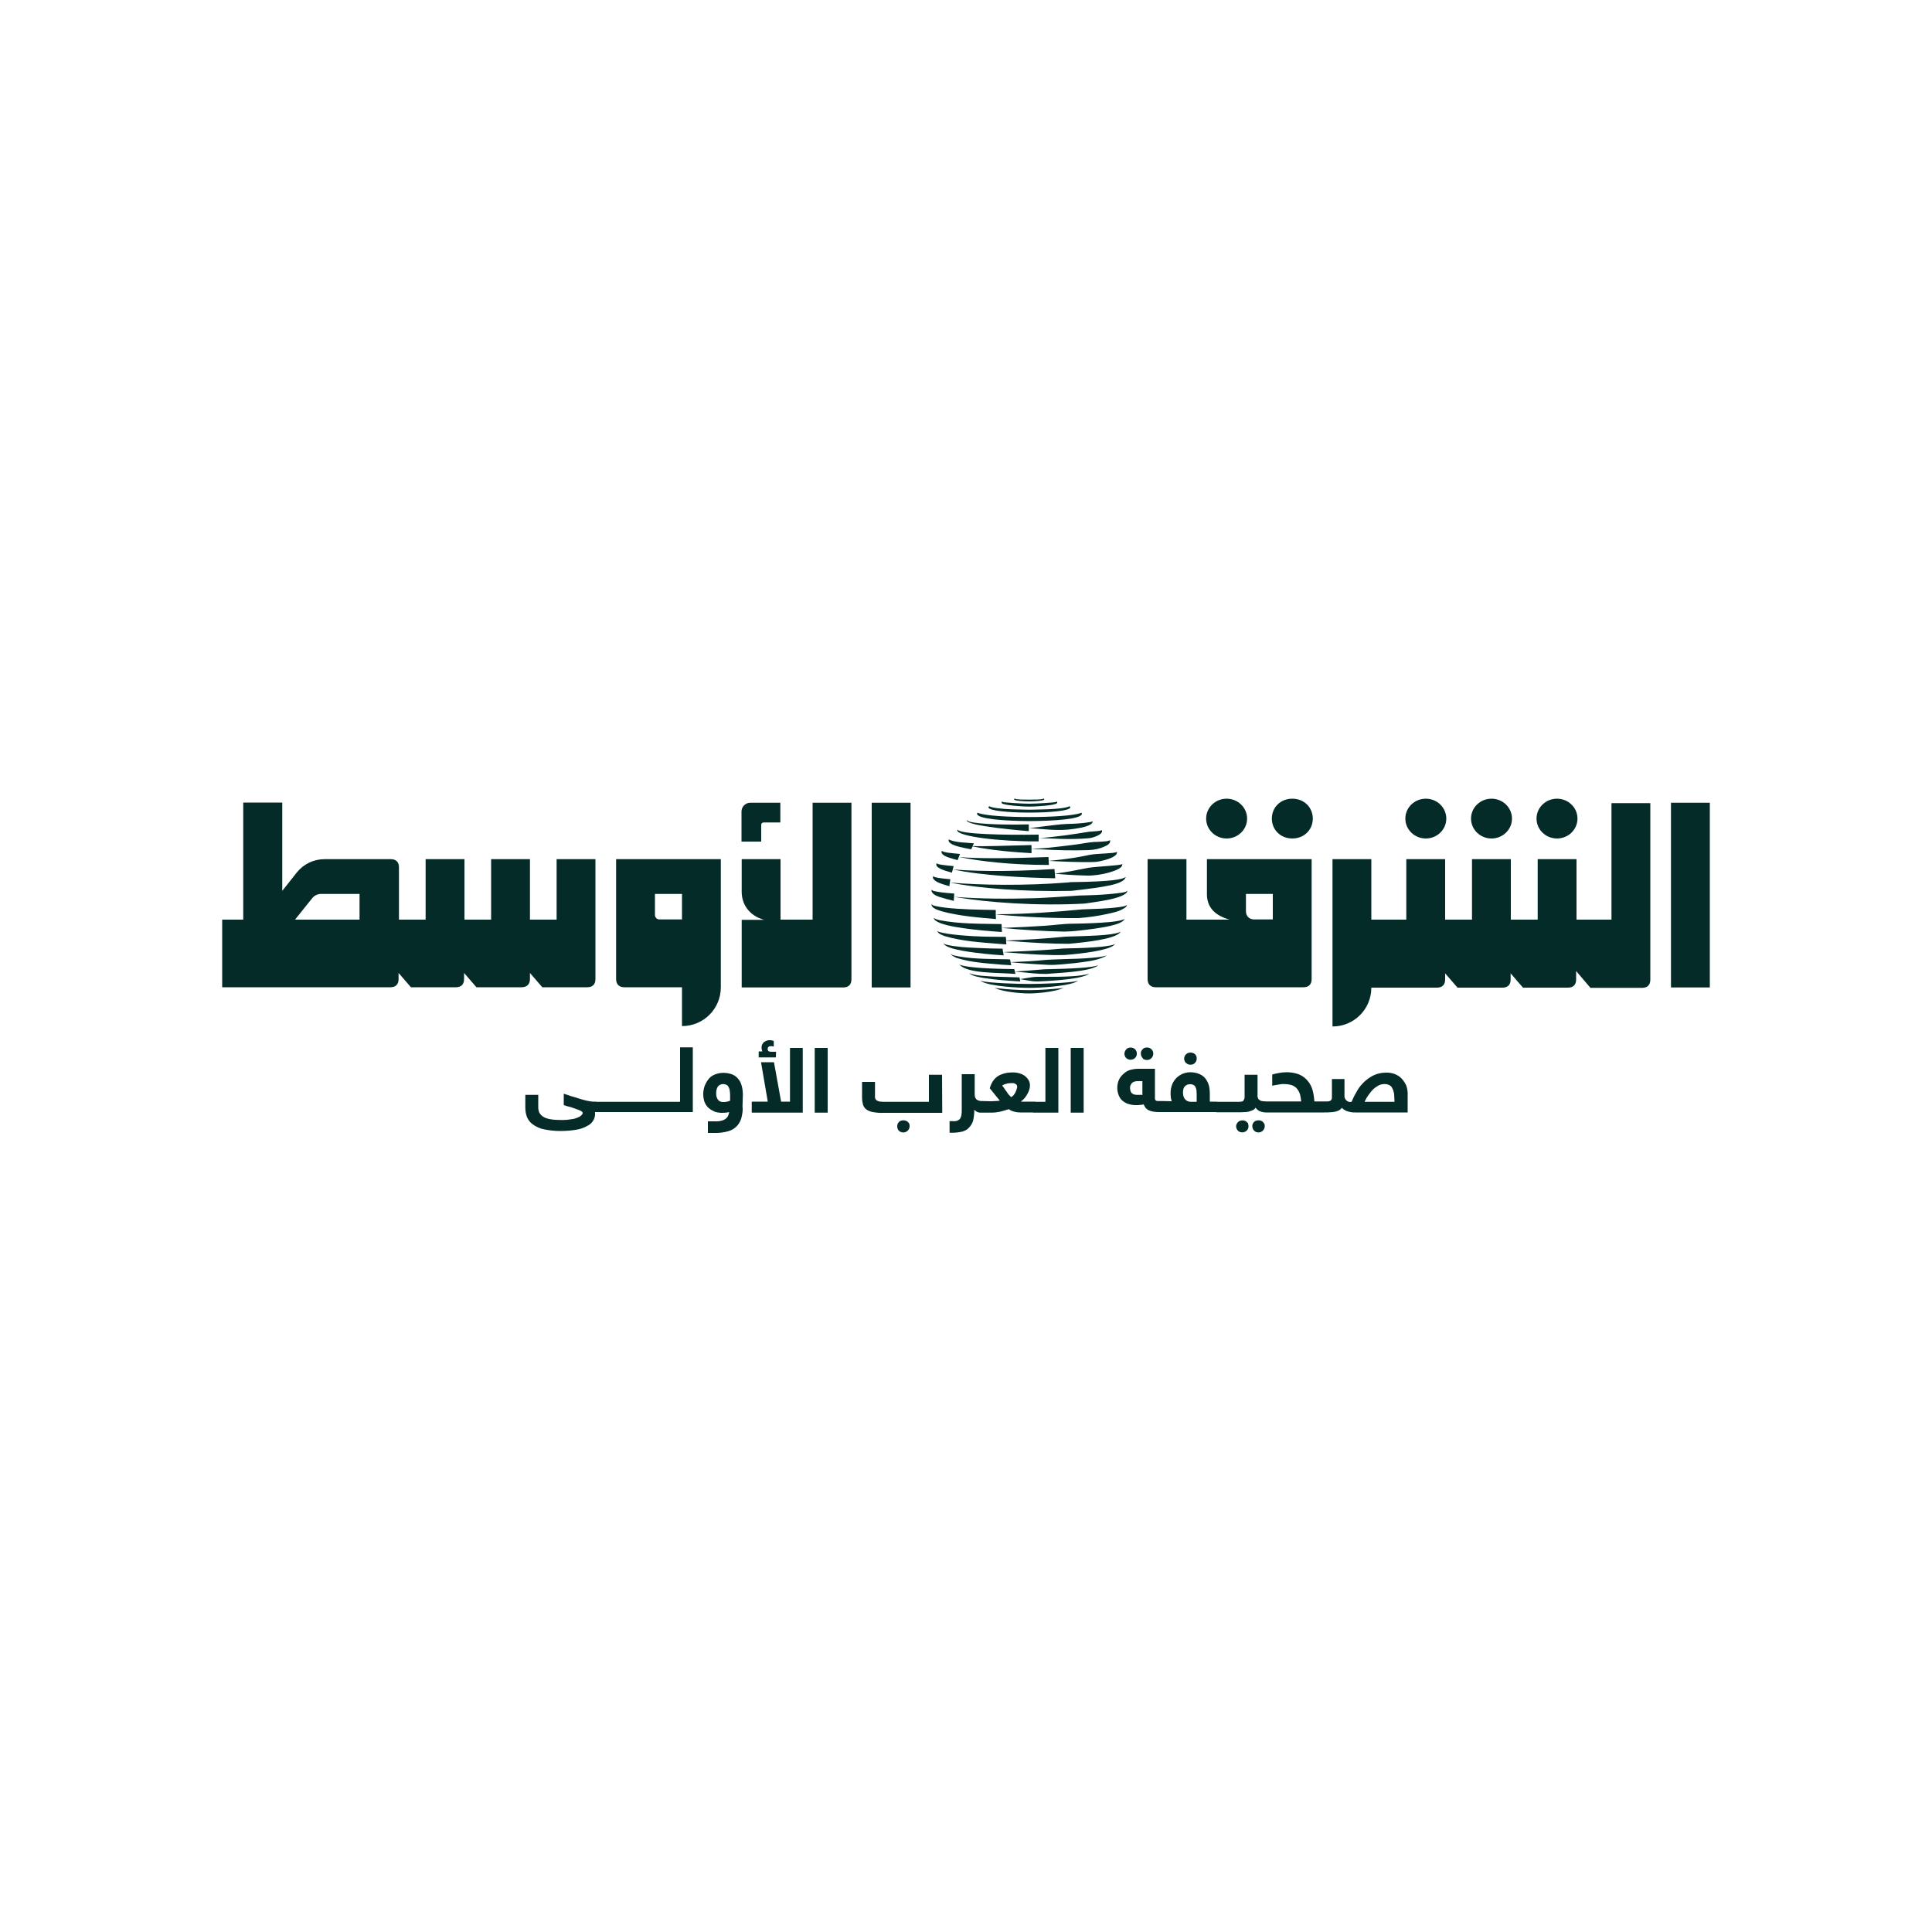 <?xml version="1.0" encoding="utf-8"?>
<!-- Generator: Adobe Illustrator 27.4.1, SVG Export Plug-In . SVG Version: 6.00 Build 0)  -->
<svg version="1.1" id="Layer_1" xmlns="http://www.w3.org/2000/svg" xmlns:xlink="http://www.w3.org/1999/xlink" x="0px" y="0px"
	 viewBox="0 0 1000 1000" style="enable-background:new 0 0 1000 1000;" xml:space="preserve">
<style type="text/css">
	.st0{fill:#042B27;}
</style>
<g>
	<path class="st0" d="M486.4,476.3c-1-0.3-2.3-0.5-3.1-1.2c0.6,4.3,20.9,6,25.1,6.5c3.4,0.3,6.9,0.6,10.2,0.8c0,0-0.1-1.3-0.1-2
		s-0.1-2.1-0.1-2.1C507.7,478.1,496.8,478.3,486.4,476.3z"/>
	<path class="st0" d="M582.2,475.5c-0.2,0.3-0.5,0.4-0.8,0.5c-2.1,0.7-4.3,0.9-6.5,1.2c-6.4,0.6-13,0.8-19.5,0.9
		c-5.1,0-9.9,0.8-14.9,1.1c-7.4,0.5-14.5,0.8-22,1.1c10.8,1,21.6,1.7,32.5,1.9c4.6-0.1,9.3-0.7,13.9-1.3
		C568.6,480.3,580.9,479,582.2,475.5z"/>
	<path class="st0" d="M486.1,464.2c2.4,0.8,5.1,1.5,7.6,2.1c0,0,0-1.3,0.1-1.9c0-0.6,0.1-1.9,0.1-1.9c-2.2-0.2-4.4-0.3-6.5-0.6
		c-1.3-0.2-2.8-0.4-4-0.7c-0.4-0.1-0.9-0.3-1.2-0.7C481.8,462.5,484.6,463.7,486.1,464.2z"/>
	<path class="st0" d="M561.3,467.7c4.1-0.7,21.3-2.4,22.2-6.5v-0.1l0,0V461c-0.5,0.7-1.7,0.8-2.5,1c-9.2,1.4-22,1.5-22,1.5
		c-5.8,0.4-17.5,1.2-23.2,1.4c-14,0.4-28.1,0.4-42-0.7C511.3,467.2,536.7,469,561.3,467.7z"/>
	<path class="st0" d="M496.9,438.4c1.9,0.5,3.8,0.8,5.8,1.2c0.2-0.5,0.5-1,0.7-1.5c10.1,2.1,21.7,3,30.5,3.5c0-0.6,0-1.4,0-2.2
		c0-0.6,0-1.2,0-2c-13.8,0.3-24.4,0.8-30.5,0.5c0.2-0.4,0.5-1,0.7-1.4c-4-0.4-8.6-0.3-12.4-1.7c-0.2-0.1-0.4-0.2-0.5-0.4
		c-0.2,0.2-0.2,0.5-0.2,0.8C491.4,437,495.4,438,496.9,438.4z"/>
	<path class="st0" d="M563.6,440c2.8-0.1,5.7-0.7,8.2-1.9c1-0.4,2.7-1.2,2.8-2.6c0-0.2,0-0.4-0.1-0.7c0,0.1-0.1,0.1-0.2,0.2
		c-1.1,0.5-2.5,0.5-3.7,0.6c-1.4,0.1-2.9,0.2-4.3,0.2c-3.1,0.2-6.2,0.9-9.3,1.3c-4.8,0.6-9.5,1.2-14.3,1.7c-3,0.2-5.9,0.5-8.9,0.6
		c1.5,0.1,3.1,0.2,4.6,0.2C546.9,440.1,555.3,440.3,563.6,440z"/>
	<path class="st0" d="M489.4,443.2c1.3,0.6,2.7,1,4.1,1.4c0.7,0.2,1.5,0.4,2.2,0.6c0.2-0.5,0.4-1.1,0.6-1.7c0.2-0.5,0.4-1.1,0.6-1.5
		c-2.2-0.2-4.4-0.4-6.6-0.7c-0.9-0.2-2-0.3-2.8-0.9c-0.2,0.3-0.2,0.8-0.1,1.1C487.8,442.3,488.6,442.8,489.4,443.2z"/>
	<path class="st0" d="M542.7,443.6c-21.5,0.8-37.5,0.8-46.3,0c10.9,2.2,27.1,4.1,46.5,4.1C542.9,447.8,542.7,443.6,542.7,443.6z"/>
	<path class="st0" d="M492.7,451.7c0.3-1,0.6-2.4,0.9-3.4c-5.7-0.5-7.9-0.9-8.6-1.3c-0.1-0.1-0.2-0.2-0.2-0.3
		c-0.2,0.4-0.2,0.9-0.1,1.3C485.3,449.2,487.5,450.3,492.7,451.7z"/>
	<path class="st0" d="M485.7,456.8c1.8,0.8,3.7,1.3,5.7,1.9c0.1-1.1,0.3-2.5,0.5-3.6c-2.2-0.2-5.1-0.5-6.6-0.8
		c-0.7-0.2-1.9-0.2-2.3-0.9c-0.1,0.4-0.2,0.9,0,1.3C483.6,455.7,484.7,456.4,485.7,456.8z"/>
	<path class="st0" d="M532.8,420.6c10.4,0,21-0.9,21.2-2.7c0-0.2-0.2-0.5-0.4-0.6c-3.5,1.9-19.5,1.7-20.8,1.8
		c-1.2-0.1-17.3,0.1-20.8-1.8c-0.1,0.2-0.4,0.4-0.4,0.6C511.9,419.7,522.4,420.6,532.8,420.6z"/>
	<path class="st0" d="M532.8,425c13.3-0.1,26.9-1,27.2-3.8c0-0.2-0.2-0.4-0.4-0.6c0,0.1-0.1,0.1-0.2,0.2c-7.6,2.8-45.6,2.8-53.1,0
		c-0.1-0.1-0.2-0.1-0.2-0.2c-0.2,0.1-0.3,0.3-0.4,0.6C506,423.9,519.5,424.9,532.8,425z"/>
	<path class="st0" d="M532.5,430.2c0-0.5,0-1.2,0-1.8c0-0.5,0-1.2,0-1.7c-16.3,0.4-30.3-0.4-31.9-2c-0.1-0.1-0.1-0.2-0.2-0.3
		C498.8,427.6,532.5,430.2,532.5,430.2z"/>
	<path class="st0" d="M552.9,429.4c11.4-1.2,12.6-3.2,12.6-4c0-0.2-0.1-0.3-0.1-0.4c-0.2,0.4-0.8,0.4-1.2,0.5c-4,0.7-8.3,0.9-12.4,1
		c-6.1,0.3-15.5,1.9-19.1,2.1C541.6,429.3,546.1,429.9,552.9,429.4z"/>
	<path class="st0" d="M537.6,435.5v-1.8l0,0c6.2,0.3,16.3,1,25.4,0.2c2.4,0,7.6-1.9,7.4-3.7c0-0.2-0.1-0.4-0.1-0.6
		c0,0.1-0.2,0.1-0.3,0.2c-1,0.4-3.8,0.5-6.2,0.7c-8.2,1.3-17.1,2.7-26.2,3.3v-1.8c-19.3,0.3-39.7-0.3-41.8-2.4
		c-0.1-0.1-0.2-0.2-0.2-0.3c-0.1,0.2-0.1,0.4-0.1,0.6C496.1,432.9,516.8,435.6,537.6,435.5z"/>
	<path class="st0" d="M542.8,445.6c8.1,0.4,14.4,0.7,22.5,0.6c1.4,0,2.5-0.1,3.9-0.4c6.8-1.4,8.7-3.2,8.9-4.2c0.1-0.3,0-0.6,0-0.8
		c0,0.1-0.1,0.1-0.2,0.2c-1,0.8-9.5,0.7-13.5,1.4C558.1,443.7,553.3,444.6,542.8,445.6z"/>
	<path class="st0" d="M546,452.2c3.9,0.4,9,0.8,16.6,1c7.1,0.2,17.9-2.8,18.2-5.3c0.1-0.3,0.1-0.6,0.1-0.9c0,0.1-0.1,0.2-0.2,0.3
		c-0.9,0.7-12.3,1.1-17.5,1.9C557.8,450.2,553.7,451.2,546,452.2z"/>
	<path class="st0" d="M493.2,450c15.3,3.3,37.5,4.3,53,4.6c0,0-0.2-1.7-0.2-2.4c-0.1-0.7-0.2-2.4-0.2-2.4
		C519.2,451.5,501.2,450.7,493.2,450z"/>
	<path class="st0" d="M552.2,456.8c-21.4,1.7-44.6,1.4-60.5,0c14,2.9,38.5,4.9,62.9,4.3c17.6-2,27.1-3.4,28.1-7.2
		c-1.7,1.2-6.2,2.4-28.7,2.7C553.3,456.7,552.8,456.8,552.2,456.8z"/>
	<path class="st0" d="M558.3,475.2c5.2-0.4,10.1-1.1,15.1-2.2c2.6-0.6,5.3-1.1,7.6-2.4c0.9-0.5,1.9-1,2.3-2v-0.1v-0.1v-0.1
		c0,0,0,0,0,0.1c-1,0.8-2.7,0.9-3.9,1.1c-6.8,0.9-12,0.9-19.3,1.2c-14.4,1.4-28.8,2.4-43.1,2.5c-0.6,0-1.1,0.1-1.7,0.1
		C529.5,474.6,544.1,475.3,558.3,475.2z"/>
	<path class="st0" d="M489.3,469.8c-1.8-0.2-3.6-0.5-5.4-0.9c-0.6-0.2-1.4-0.4-1.8-0.9c0,2.2,3.6,3.1,5.4,3.7c8.8,2.4,18.7,3.2,28,4
		c0,0-0.1-1.5-0.1-2.3c0-0.4,0-2.4,0-2.4C507.1,470.9,496.7,470.7,489.3,469.8z"/>
	<path class="st0" d="M553.2,488.5c10.4-0.9,22.7-2.5,26.1-5.4c0.3-0.3,0.6-0.5,0.7-0.9c-0.1,0.1-0.2,0.2-0.5,0.3
		c-4.4,1.8-16,1.9-27.9,2.3c-11.6,1.1-20.9,1.7-30.8,2c-0.1-0.7-0.1-1.4-0.2-1.9c-1,0-2.1,0-3.1,0c-6.4-0.1-6.9,0-12.5-0.3h-0.5
		c0,0-13.4-0.6-18.6-2.3c-0.3-0.1-0.6-0.3-0.8-0.5c0.4,1.5,2.4,2.1,3.8,2.7c9.4,2.8,19.2,3.3,28.9,4.1c0.8,0.1,1.7,0.1,3.1,0.2
		c0,0-0.1-0.8-0.2-1.9C535.6,488.1,544.1,488.5,553.2,488.5z"/>
	<path class="st0" d="M517.5,491c-5.7,0-17.7-0.6-19.4-0.8c-2.9-0.3-5.9-0.6-8.5-1.3c-0.6-0.2-0.9-0.3-1.3-0.7l0,0
		c1.2,3.5,17.6,5,21.5,5.5c3.1,0.3,6.5,0.6,9.7,0.8l-0.3-1.7c-0.1-0.5-0.3-1.8-0.3-1.8C518.4,491,517.9,491,517.5,491z"/>
	<path class="st0" d="M551.9,490.9c-0.7,0-1.5,0.1-2.3,0.1c-13.8,1.3-25.4,1.5-30.5,1.8c15.3,1.3,24,1.7,32.1,1.5
		c9.8-0.8,21.3-2.3,25-4.8c0.4-0.3,0.7-0.5,0.9-0.9c-0.1,0.1-0.3,0.2-0.6,0.3C574.9,489.5,569.6,490.6,551.9,490.9z"/>
	<path class="st0" d="M572,494.8c-2.4,0.6-4.9,0.8-7.3,1c-8.9,0.8-18.4,0.4-27.3,1.4c-4.4,0.4-11.6,0.7-14.6,0.8c0,0,1,0.1,1.9,0.2
		c2.2,0.2,4.2,0.4,6.2,0.5c3.8,0.3,7.7,0.5,11.5,0.7c4.6,0.2,9.4-0.5,14-0.9c5.3-0.7,10.7-1.1,15.6-3.4c0.5-0.3,0.9-0.5,1.2-1
		c0,0,0,0-0.1,0.1C572.9,494.6,572.5,494.7,572,494.8z"/>
	<path class="st0" d="M519.5,496.5c-8.5-0.2-17.8-0.1-25.9-2c-0.3-0.1-0.6-0.2-0.8-0.3s-0.6-0.3-0.7-0.4c0.6,1,1.9,1.4,3,2
		c7.5,2.4,15.5,2.8,23.3,3.5c1.5,0.1,3.4,0.2,5,0.3l-0.3-1.5c0,0-0.2-1.1-0.3-1.5C521.6,496.5,520.6,496.5,519.5,496.5z"/>
	<path class="st0" d="M526.4,502.8l-1.2,0.1l1.2,0.1c7.3,0.6,9.6,1.1,15.2,1.1c13.7-0.9,23.7-1.8,27-4.6c-2.8,1.4-13.7,1.9-28.1,2.2
		C534.5,502.2,532.1,502.4,526.4,502.8z"/>
	<path class="st0" d="M497.2,499.5c-0.4-0.1-0.6-0.2-0.8-0.4c0.1,0.1,0.3,0.3,0.5,0.5c4.8,4.3,17.7,3.7,28.7,4.5
		c0,0-0.2-0.9-0.3-1.2c-0.1-0.4-0.3-1.3-0.3-1.3C506,501.4,499.5,500.3,497.2,499.5z"/>
	<path class="st0" d="M537.2,505.6c-3.2,0-6.3,0.8-9.3,1.2c2.5,0.4,4.1,0.7,6,1c0.9,0.1,2,0.2,3,0.2c12.3-0.5,20.8-1.5,24.9-3
		c0.8-0.3,1.4-0.6,2.1-1.1c0,0-0.1,0.1-0.2,0.1C559.3,505.3,552.7,505.7,537.2,505.6z"/>
	<path class="st0" d="M514.9,505.5c-4.3-0.3-9.6-0.3-13.3-1.8c2,1.7,5,2,7.6,2.5c6.1,1,12.5,1.4,18.9,1.8c0,0-0.1-0.5-0.2-1
		c-0.1-0.5-0.2-0.9-0.2-1.1C523.6,505.7,519,505.7,514.9,505.5z"/>
	<path class="st0" d="M532.7,512.5c-5.6,0-11.6-0.4-16.5-1c-0.3,0-1.3-0.2-1.3-0.2c0.1,0.1,0.3,0.2,0.4,0.2c3.9,1.9,13,2.7,17.4,2.7
		c4.4,0,13.4-0.9,17.4-2.7c0.1-0.1,0.3-0.1,0.4-0.2c0,0-0.9,0.2-1.3,0.2C544.3,512,538.3,512.5,532.7,512.5z"/>
	<path class="st0" d="M532.7,511.3c6.2,0,19.8-0.8,24.5-3.2c0.5-0.3,0.6-0.5,0.6-0.5s-0.5,0.2-0.9,0.3c-4.1,0.9-18.2,1.4-24.2,1.4
		c-6.1,0-20.1-0.5-24.2-1.4c-0.4-0.1-0.9-0.3-0.9-0.3s0.1,0.2,0.6,0.5C512.9,510.5,526.7,511.3,532.7,511.3z"/>
	<path class="st0" d="M532.7,417.5c3.6,0,13.4-0.6,14.4-1.8c0.3-0.3-0.1-0.9-0.1-0.9s-0.1,0.2-0.4,0.3c-0.8,0.3-10.4,0.9-13.8,0.9
		c-3.5,0-13-0.6-13.8-0.9c-0.3-0.1-0.4-0.3-0.4-0.3s-0.3,0.5-0.1,0.9C519.3,416.8,529.1,417.5,532.7,417.5z"/>
	<path class="st0" d="M525.1,414c1,0.5,4.3,0.8,7.6,0.8s6.6-0.3,7.6-0.8c0.3-0.2,0.3-0.6-0.2-0.7c0,0,0,0.1-0.6,0.3
		c-1.1,0.2-3.3,0.3-6.8,0.3s-5.7-0.1-6.8-0.3c-0.6-0.1-0.6-0.3-0.6-0.3C524.8,413.4,524.8,413.9,525.1,414z"/>
	<path class="st0" d="M274.3,506.8v-3.2l6.4,7.4H304c2.7,0,4.2-1.5,4.2-4.2v-62.1h-20.1V476h-13.8v-31.3h-20.1V476h-13.8v-31.3
		h-20.1V476h-13.8v-27.1c0-2.7-1.5-4.2-4.2-4.2h-34.3c-5.6,0-10.8,2.5-14.3,6.8l-7.6,9.6v-45.7h-20.2V476H115v35h87.1
		c2.7,0,4.2-1.5,4.2-4.2v-3.2l6.4,7.4h23.3c2.7,0,4.2-1.5,4.2-4.2v-3.2l6.4,7.4h23.3C272.7,511,274.3,509.5,274.3,506.8z M186.2,476
		h-33.5l8.9-11.1c1.1-1.4,2.8-2.2,4.5-2.2h20V476L186.2,476z"/>
	<path class="st0" d="M420.5,476H404v-31.3h-20.1v16.9c0,6.3,3.7,12.3,11.6,14.5h-11.6v35h52.6c2.7,0,4.2-1.5,4.2-4.2v-91.4h-20.1
		V476H420.5z"/>
	<rect x="451.2" y="415.5" class="st0" width="20.1" height="95.6"/>
	<path class="st0" d="M323.1,511H353v20.1c11.2,0,20.1-9,20.1-20.1v-66.3h-54.2v62.1C318.9,509.5,320.5,511,323.1,511z M339.1,462.7
		H353v13.2h-11.7c-1.2,0-2.3-1-2.3-2.3V462.7z"/>
	<path class="st0" d="M394,426.9c0-0.7,0.6-1.2,1.2-1.2h8.7v-10.2h-15.6c-2.5,0-4.5,2.1-4.5,4.5v15.6H394V426.9z"/>
	<path class="st0" d="M834.1,476H816v-31.3h-20.1V476H782v-31.3h-20.1V476H748v-31.3h-20.1V476h-18.1v-31.3h-20.1v86.6
		c11.2,0,20.1-9,20.1-20.1h34c2.7,0,4.2-1.5,4.2-4.2v-3.2l6.4,7.4h23.3c2.7,0,4.2-1.5,4.2-4.2v-3.2l6.4,7.4h23.3
		c2.7,0,4.2-1.5,4.2-4.2v-4.4l7.4,8.7H850c2.7,0,4.2-1.5,4.2-4.2v-91.4h-20.1L834.1,476L834.1,476z"/>
	<rect x="864.9" y="415.5" class="st0" width="20.1" height="95.6"/>
	<path class="st0" d="M598.2,511h76.5c2.7,0,4.2-1.5,4.2-4.2v-62.1h-54.2v18.1l0,0c0,7.4,4.8,11.2,11.7,13.2h-22.3v-31.3H594v62.1
		C594,509.5,595.6,511,598.2,511z M644.9,462.7h13.9v13.2h-9.7c-2.2,0-4.2-1.5-4.2-4.2V462.7z"/>
	<ellipse class="st0" cx="805.9" cy="423.7" rx="10.6" ry="10.3"/>
	<ellipse class="st0" cx="772" cy="423.7" rx="10.6" ry="10.3"/>
	<ellipse class="st0" cx="738" cy="423.7" rx="10.6" ry="10.3"/>
	<path class="st0" d="M668.9,434c6.2,0,10.6-4.6,10.6-10.3c0-5.7-4.4-10.3-10.6-10.3s-10.6,4.6-10.6,10.3
		C658.3,429.4,662.7,434,668.9,434z"/>
	<ellipse class="st0" cx="634.9" cy="423.7" rx="10.6" ry="10.3"/>
	<path class="st0" d="M351.7,570.3H346l0,0h-7.5h-7.5h-7.5h-7.6h-7c-0.2,0-0.4-0.1-0.6-0.1h-1.4c-0.5,0-1.1-0.1-1.7-0.2
		c-0.7-0.1-1.5-0.3-2.4-0.5s-1.8-0.5-2.8-0.8c-1-0.3-2-0.6-2.9-0.9c-0.9-0.3-2-0.5-2.8-0.9c-0.8-0.3-1.8-0.5-2.5-0.8v5.9
		c1.5,0.5,2.9,0.9,4.1,1.2c1.1,0.4,2.2,0.8,3.1,1.1c0.7,0.2,1.3,0.5,2,0.9c0.4,0.3,0.6,0.5,0.6,0.8c0,0.4-0.2,0.8-0.5,1.1
		c-0.5,0.5-1.1,1-1.8,1.2c-1.1,0.5-2.3,0.9-3.5,1c-1.9,0.3-3.8,0.5-5.8,0.4c-1.8,0-3.5-0.1-5.2-0.4c-1.2-0.2-2.5-0.6-3.5-1.2
		c-0.8-0.5-1.5-1.1-2.1-2.1c-0.4-0.8-0.6-1.9-0.6-2.8v-6.5h-6.7v6.7c0,1.7,0.3,3.3,0.9,4.9c0.6,1.4,1.7,2.8,3,3.7
		c1.7,1.2,3.6,2.1,5.6,2.5c2.8,0.6,5.7,0.9,8.6,0.9c2.9,0,5.7-0.2,8.5-0.7c2-0.3,3.8-1,5.6-2c1.2-0.6,2.3-1.5,3-2.8
		c0.6-1,0.9-2.2,0.9-3.3c0-0.2,0-0.3,0-0.5s0-0.3-0.1-0.5h0.2c0.1,0,0.3,0,0.4,0h7.4h0.1h7.4h0.1h7.4h0.1h7.4h0.1h7.3
		c0.1,0,0.2,0,0.3,0h12.5v-33.5H352v28.1H351.7z"/>
	<path class="st0" d="M384.5,566.9L384.5,566.9c0-1.5-0.1-3-0.5-4.5c-0.3-1.3-0.8-2.6-1.7-3.7c-0.8-1.1-1.9-2-3.1-2.5
		c-1.5-0.6-3.1-0.9-4.8-0.9c-1.5,0-3.1,0.3-4.5,0.9c-1.2,0.5-2.4,1.3-3.2,2.4c-0.8,1-1.5,2.3-2,3.5c-0.4,1.3-0.7,2.7-0.7,4.1
		c0,1.4,0.2,3,0.7,4.3c0.5,1.1,1.1,2.2,2.1,3c0.9,0.8,2,1.4,3.1,1.9c1.2,0.4,2.6,0.6,3.8,0.6s2.6-0.1,3.7-0.4
		c-0.1,0.6-0.2,1.2-0.5,1.8c-0.2,0.6-0.6,1.1-1.1,1.5c-0.6,0.5-1.3,0.9-2.1,1.1c-1.1,0.3-2.3,0.5-3.5,0.4h-3.8v6h4.2
		c2.2,0,4.3-0.3,6.4-0.9c3.3-0.9,5.8-3.5,6.7-6.7c0.5-1.9,0.8-3.8,0.7-5.7h-0.1L384.5,566.9L384.5,566.9z M377.9,569.7L377.9,569.7
		c-1,0.5-2.3,0.7-3.4,0.7c-1.1,0.1-2.2-0.3-2.9-1.2c-0.6-0.9-1-2.1-0.9-3.2l0,0c0-0.6,0-1.3,0.2-2c0.1-0.5,0.3-1,0.6-1.5
		c0.6-0.9,1.7-1.4,2.8-1.4c0.6,0,1.1,0.1,1.7,0.4c0.5,0.2,0.8,0.6,1.1,1.1c0.3,0.5,0.5,1.1,0.6,1.8c0.1,0.7,0.2,1.5,0.2,2.3
		L377.9,569.7L377.9,569.7z"/>
	<polygon class="st0" points="408.9,570.2 404.3,570.2 400.6,549.8 393.9,549.8 397.4,570.2 389.1,570.2 389.1,575.9 415.5,575.9 
		415.5,542.4 408.9,542.4 	"/>
	<path class="st0" d="M392.5,547.3h9.1l0.1-2.9h-2.5c-0.5,0-1.1-0.1-1.5-0.4c-0.5-0.6-0.5-1.4,0-2.1c0.4-0.3,0.8-0.4,1.2-0.4
		c0.2,0,0.4,0,0.6,0c0.3,0.1,0.6,0.1,1,0.2v-2.9c-0.3-0.1-0.7-0.2-1-0.3c-0.4-0.1-0.9-0.1-1.3-0.1c-0.5,0-1,0.1-1.5,0.3
		c-0.5,0.2-0.9,0.4-1.3,0.7c-0.4,0.4-0.7,0.8-0.9,1.2c-0.2,0.5-0.4,1.1-0.3,1.8c0,0.3,0,0.6,0.1,0.9c0.1,0.3,0.2,0.6,0.3,0.9h-1.9v3
		L392.5,547.3L392.5,547.3z"/>
	<rect x="421.7" y="542.4" class="st0" width="6.7" height="33.5"/>
	<path class="st0" d="M469.9,580.7c-0.3-0.3-0.7-0.5-1-0.6c-0.8-0.3-1.8-0.3-2.6,0c-0.4,0.1-0.7,0.4-1,0.6c-0.6,0.6-0.9,1.4-0.9,2.3
		s0.3,1.7,0.9,2.3c0.3,0.3,0.6,0.5,1,0.6c1.7,0.7,3.6-0.1,4.3-1.8c0.3-0.8,0.3-1.7,0-2.5C470.5,581.4,470.2,581,469.9,580.7z"/>
	<path class="st0" d="M480.8,556.3L480.8,556.3v14h-22.1c-0.9,0-2,0-2.9-0.1c-0.6,0-1.2-0.2-1.8-0.5c-0.4-0.2-0.7-0.5-0.9-0.9
		c-0.2-0.5-0.3-1-0.2-1.5V560h-6.7v8.2c0,1.2,0.2,2.5,0.5,3.6c0.3,0.9,0.9,1.9,1.8,2.5c1,0.7,2.1,1.1,3.3,1.3
		c1.7,0.3,3.4,0.5,5.1,0.4h30.8l-0.1-19.7H480.8L480.8,556.3z"/>
	<path class="st0" d="M541.4,570.3h-5.1c-0.2,0-0.4-0.1-0.6-0.1h-7.3c0.7-0.6,1.4-1.2,2.1-2c0.5-0.7,1-1.4,1.4-2.2
		c0.4-0.7,0.7-1.4,0.9-2.2c0.2-0.6,0.3-1.2,0.3-2c0-0.9-0.2-1.8-0.6-2.5c-0.4-0.8-1-1.5-1.8-2.2c-0.8-0.7-1.9-1.2-2.9-1.5
		c-1.3-0.4-2.8-0.6-4.1-0.5c-1.8,0-3.5,0.3-5.1,0.9c-1.5,0.5-2.9,1.4-3.9,2.6c-0.2,0.3-0.5,0.6-0.7,0.9c-0.3,0.4-0.5,0.8-0.7,1.2
		c-0.2,0.4-0.4,0.9-0.6,1.3c-0.1,0.4-0.3,0.9-0.4,1.3l5.2,6.4c-0.7,0.1-1.5,0.2-2.3,0.2c-0.8,0-1.5,0.1-2.3,0.1l-4.3-0.1
		c-0.2,0-0.3,0-0.5,0H508c-0.5,0-0.9-0.1-1.3-0.2c-0.4-0.1-0.8-0.3-1.1-0.5c-0.3-0.3-0.6-0.6-0.8-1c-0.2-0.5-0.3-1-0.3-1.7v-10.5
		h-6.7V574c0,1,0,2.2-0.2,3.2c-0.1,0.7-0.3,1.3-0.8,2c-0.4,0.4-0.9,0.7-1.4,0.9c-0.7,0.2-1.4,0.3-2.2,0.2h-1.7v6h1.5
		c1.7,0,3.4-0.2,5.1-0.6c1.3-0.4,2.6-1,3.5-2.1c1-1,1.7-2.3,2.1-3.6c0.4-1.9,0.6-3.7,0.6-5.6c0.3,0.3,0.6,0.6,0.9,0.8
		c0.3,0.2,0.7,0.4,1,0.5c0.3,0.1,0.6,0.1,1,0.2c0.2,0,0.5,0,0.8,0h0.4c0.1,0,0.3,0,0.4,0h4.4c1.5,0,3.1-0.2,4.5-0.5
		c1.5-0.4,3-0.8,4.4-1.3c0.5,0.3,0.9,0.6,1.4,0.8c0.5,0.2,1,0.4,1.5,0.5c0.5,0.1,1,0.2,1.5,0.3c0.5,0,0.9,0.1,1.4,0.1h6.6
		c0.2,0.1,0.4,0.1,0.6,0.1h12.7v-33.5h-6.7V570.3z M526.1,564.2c-0.2,0.5-0.4,0.9-0.6,1.4c-0.3,0.5-0.6,0.9-0.9,1.3
		c-0.4,0.4-0.8,0.7-1.2,1c-0.4-0.4-0.8-0.8-1.2-1.2c-0.4-0.5-0.8-1-1.2-1.7c-0.4-0.5-0.9-1.1-1.2-1.7c-0.4-0.5-0.7-1-1.1-1.4
		c0.6-0.4,1.2-0.7,2-0.9c0.9-0.3,2-0.4,3-0.4l0,0c0.5,0,1,0,1.4,0.2c0.3,0.1,0.6,0.3,0.9,0.5c0.2,0.2,0.3,0.4,0.4,0.7
		c0.1,0.2,0.1,0.5,0.1,0.7C526.3,563.4,526.2,563.8,526.1,564.2z"/>
	<rect x="554.2" y="542.4" class="st0" width="6.7" height="33.5"/>
	<path class="st0" d="M582,545.5L582,545.5c0,0.4,0.1,0.9,0.3,1.2c0.1,0.4,0.4,0.8,0.7,1c0.3,0.3,0.7,0.5,1,0.6
		c0.4,0.2,0.8,0.2,1.2,0.2c0.8,0,1.7-0.3,2.3-0.9c0.3-0.3,0.5-0.6,0.7-1c0.3-0.8,0.3-1.7,0-2.5c-0.2-0.4-0.4-0.7-0.7-1
		c-0.6-0.6-1.4-0.9-2.3-0.9c-0.4,0-0.8,0.1-1.2,0.2C582.8,542.9,582,544.2,582,545.5z"/>
	<path class="st0" d="M592.4,548.4c1.7,0.7,3.6-0.1,4.3-1.8c0.3-0.8,0.3-1.7,0-2.5c-0.2-0.4-0.4-0.7-0.7-1c-0.3-0.3-0.7-0.5-1-0.7
		c-0.8-0.3-1.8-0.3-2.6,0c-0.4,0.1-0.7,0.4-1,0.7c-0.3,0.3-0.5,0.6-0.7,1s-0.2,0.8-0.2,1.2l0,0c0,0.8,0.3,1.7,0.9,2.3
		C591.5,548,591.9,548.3,592.4,548.4z"/>
	<path class="st0" d="M616.2,544.8c-0.4,0-0.8,0.1-1.2,0.2c-1.2,0.4-2.1,1.7-2.1,3l0,0c0,0.4,0.1,0.8,0.3,1.2c0.1,0.4,0.4,0.7,0.7,1
		c0.3,0.3,0.7,0.5,1.1,0.7c0.4,0.1,0.8,0.2,1.2,0.2c0.4,0,0.8-0.1,1.2-0.2c0.8-0.3,1.4-0.9,1.8-1.8c0.3-0.8,0.3-1.7,0-2.5
		c-0.2-0.4-0.4-0.7-0.7-1C617.9,545.1,617,544.8,616.2,544.8z"/>
	<path class="st0" d="M653.7,580.7c-0.3-0.3-0.7-0.5-1-0.6c-0.8-0.3-1.8-0.3-2.6,0c-0.4,0.1-0.7,0.4-1,0.6c-0.3,0.3-0.5,0.6-0.7,1
		s-0.2,0.8-0.2,1.2l0,0c0,0.8,0.3,1.7,0.9,2.3c0.3,0.3,0.6,0.5,1,0.7c1.7,0.7,3.6-0.1,4.3-1.8c0.3-0.8,0.3-1.7,0-2.5
		C654.2,581.5,654,581,653.7,580.7z"/>
	<path class="st0" d="M645.4,580.8c-0.6-0.6-1.4-0.9-2.3-0.9c-0.4,0-0.8,0.1-1.2,0.2c-1.2,0.4-2.1,1.7-2.1,2.9l0,0
		c0,0.8,0.4,1.7,1,2.3c0.3,0.3,0.7,0.5,1,0.6c0.4,0.2,0.8,0.2,1.2,0.2c0.8,0,1.7-0.3,2.3-0.9c0.3-0.3,0.5-0.6,0.7-1
		c0.3-0.8,0.3-1.7,0-2.5C646.1,581.5,645.8,581.1,645.4,580.8z"/>
	<path class="st0" d="M725.6,558.4c-0.9-1-2.2-1.9-3.5-2.4c-1.5-0.6-3.1-0.9-4.8-0.8c-2.1,0-4,0.4-5.9,1.2c-1.9,0.8-3.5,2-5,3.3
		c-1.5,1.4-2.9,3-3.9,4.8c-1.1,1.9-2.1,3.7-2.9,5.8l0,0c-0.3,0-0.6,0-0.9,0.1c-1.8-0.2-3-1.8-2.8-3.5v-8.4h-6.5v9.4
		c0,0.4,0,0.8-0.2,1.2c-0.2,0.3-0.4,0.5-0.7,0.7c-0.4,0.2-0.8,0.2-1.2,0.3c-0.5,0-1.1,0-1.9,0h-2.2l0,0h-2.9c-0.1-2-0.4-3.9-0.9-5.8
		c-0.5-1.8-1.3-3.4-2.5-4.8c-1.1-1.4-2.7-2.6-4.3-3.3c-2.8-1.1-5.8-1.4-8.7-1.1c-0.7,0.1-1.3,0.2-2.1,0.3c-0.7,0.1-1.2,0.3-1.9,0.4
		c-0.5,0.1-0.9,0.2-1.4,0.4v5.8c0.6-0.2,1.2-0.3,1.9-0.4c0.6-0.1,1.2-0.2,1.8-0.3c0.5-0.1,1-0.1,1.4-0.2c0.3,0,0.7,0,1,0
		c1.3,0,2.8,0.2,4.1,0.6c1,0.4,2,1,2.7,1.9s1.2,1.9,1.5,2.9c0.3,1.2,0.5,2.5,0.6,3.6h-17.9c-0.1,0-0.2,0-0.3,0
		c-0.7,0-1.4-0.1-2.2-0.2c-0.5-0.1-0.9-0.3-1.3-0.6c-0.3-0.2-0.6-0.6-0.7-1c-0.2-0.5-0.3-1-0.2-1.5v-10.5h-6.7v11.2
		c0,0.5,0,1-0.2,1.4c-0.1,0.3-0.3,0.6-0.5,0.9c-0.3,0.2-0.6,0.4-1,0.4c-0.5,0-1,0.1-1.4,0.1H637c-0.1,0-0.1,0-0.2,0h-6.7
		c-0.2,0-0.4-0.1-0.6-0.1h-3.3v-4.4c0-0.8-0.1-1.7-0.2-2.5c-0.1-0.8-0.3-1.7-0.6-2.4c-0.3-0.8-0.7-1.5-1.2-2.3
		c-0.5-0.7-1.1-1.3-1.9-1.9c-0.8-0.5-1.7-0.9-2.6-1.2c-1.1-0.3-2.3-0.5-3.4-0.5c-4.3-0.1-8.2,2.5-9.7,6.6c-0.4,1.2-0.7,2.5-0.7,3.8
		c0,0.4,0,0.7,0,1.1c0,0.5,0.1,0.9,0.1,1.3s0.1,0.8,0.2,1.2c0.1,0.4,0.2,0.7,0.3,1l-4.5-0.1c-0.2,0-0.3,0-0.5,0h-2.1
		c-0.5,0-1-0.1-1.3-0.4c-0.3-0.5-0.4-1-0.3-1.5v-14.8h-8.8c-1.2,0-2.6,0.2-3.7,0.5c-1.2,0.3-2.4,0.9-3.4,1.8c-1,0.8-2,1.9-2.6,3.1
		c-0.7,1.4-1,3-1,4.5c0,1.1,0.2,2.2,0.5,3.2c0.3,0.8,0.7,1.7,1.2,2.4c0.5,0.6,1.1,1.2,1.9,1.7c0.7,0.4,1.3,0.8,2.1,1
		c0.7,0.2,1.4,0.4,2.2,0.5c0.6,0.1,1.2,0.1,2,0.1c0.6,0,1.2,0,1.9-0.1c0.6,0,1.2-0.1,1.9-0.3c0.2,0.7,0.6,1.3,1.1,2
		c0.5,0.5,1,0.9,1.8,1.2c0.7,0.3,1.3,0.5,2.2,0.6c0.8,0.1,1.7,0.2,2.4,0.2h2.9c0.2,0,0.3,0,0.5,0h26.3c0.2,0,0.4,0.1,0.6,0.1h7.4
		l0,0l0,0h5.2c0.7,0,1.3-0.1,2.1-0.1c0.7,0,1.3-0.1,2.1-0.3c0.6-0.2,1.2-0.4,1.9-0.7c0.6-0.3,1.1-0.8,1.4-1.3
		c0.3,0.5,0.7,0.9,1.2,1.3c0.4,0.3,0.9,0.6,1.4,0.7c0.5,0.2,1,0.3,1.5,0.4c0.4,0,0.7,0.1,1.1,0.1h0.1c0.1,0,0.2,0,0.4,0h27.6l0,0
		l0,0h2.2c1.1,0,2.2,0,3.1-0.1c0.8,0,1.7-0.1,2.5-0.3c0.7-0.1,1.3-0.4,2.1-0.7c0.6-0.4,1.1-0.8,1.5-1.3c0.3,0.3,0.6,0.7,1,0.9
		c0.5,0.3,1,0.6,1.5,0.8c0.6,0.2,1.3,0.4,2,0.5c0.8,0.2,1.7,0.2,2.4,0.2h27.1v-8.9c0.1-1.8-0.2-3.4-0.7-5
		C727.4,560.8,726.6,559.5,725.6,558.4z M589.8,566.7c-0.4,0-0.9,0-1.3,0c-0.6,0-1.2-0.1-1.8-0.3c-0.4-0.2-0.8-0.5-1.1-0.8
		c-0.2-0.3-0.4-0.7-0.5-1.1c-0.1-0.4-0.1-0.8-0.2-1.2l0,0c0-0.5,0-1,0.2-1.4c0.1-0.4,0.4-0.9,0.7-1.2c0.3-0.4,0.7-0.6,1.2-0.8
		s1.1-0.3,1.7-0.3h2.6v7.2l0,0C590.7,566.6,590.3,566.6,589.8,566.7z M619.5,570.3L619.5,570.3h-3c-0.5,0-1.1-0.1-1.7-0.3
		c-0.5-0.2-0.9-0.5-1.3-0.9c-0.4-0.4-0.7-1-0.9-1.5c-0.2-0.7-0.3-1.4-0.3-2.3l0,0c0-0.5,0.1-1,0.2-1.5c0.1-0.5,0.3-0.9,0.6-1.3
		c0.3-0.4,0.7-0.7,1.1-0.9c0.5-0.3,1.1-0.4,1.8-0.4c0.6-0.1,1.2,0.1,1.8,0.4c0.5,0.3,0.8,0.6,1,1.1c0.2,0.5,0.4,1,0.5,1.7
		c0,0.6,0.1,1.2,0.1,1.9v4.2H619.5L619.5,570.3z M721.8,570.3L721.8,570.3h-15.5c0.6-1.2,1.2-2.5,2.1-3.6c0.7-1,1.5-2.1,2.4-2.9
		c0.8-0.8,1.8-1.4,2.8-2c0.9-0.5,2.1-0.7,3.1-0.7c0.8,0,1.8,0.2,2.5,0.6c0.7,0.4,1.2,0.9,1.5,1.7c0.4,0.7,0.6,1.4,0.8,2.3
		c0.1,0.8,0.2,1.7,0.2,2.5L721.8,570.3L721.8,570.3z"/>
</g>
</svg>
